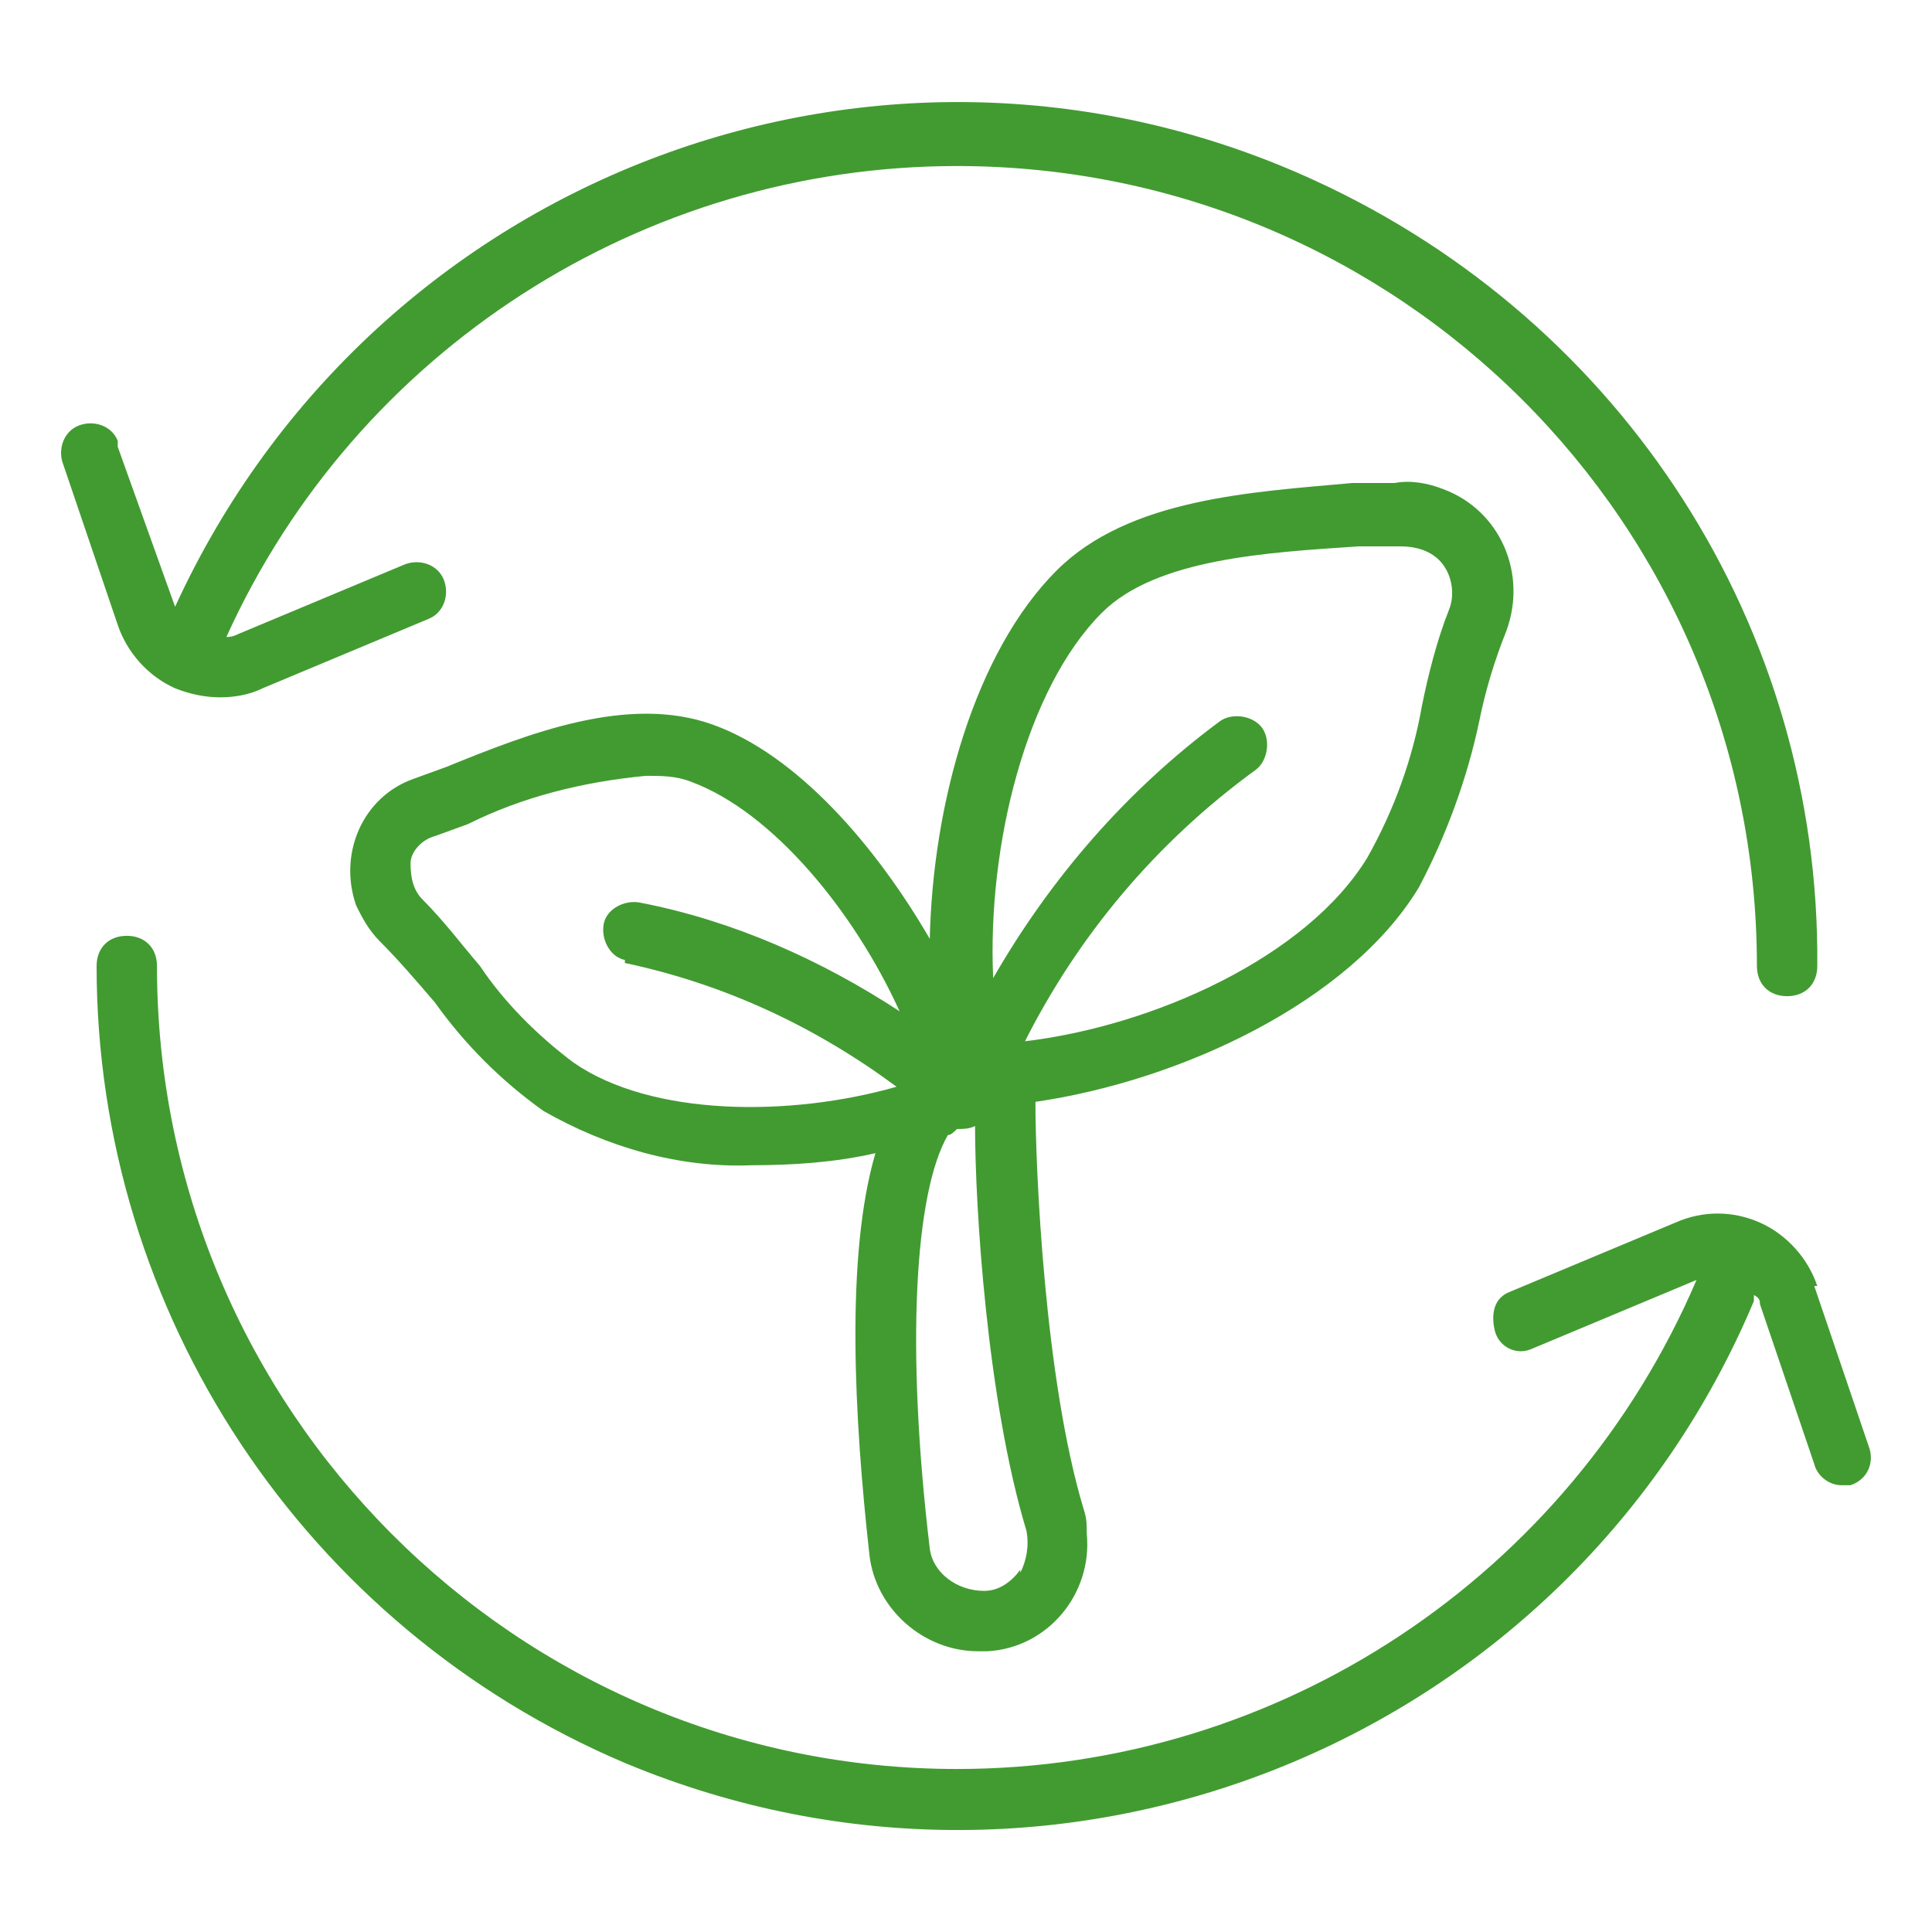 <?xml version="1.0" encoding="UTF-8"?>
<svg id="Outline_Expand" xmlns="http://www.w3.org/2000/svg" version="1.1" viewBox="0 0 64 64">
  <!-- Generator: Adobe Illustrator 29.1.0, SVG Export Plug-In . SVG Version: 2.1.0 Build 142)  -->
  <defs>
    <style>
      .st0 {
        fill: #429b31;
      }
    </style>
  </defs>
  <path class="st0" d="M47,29.4c.9-1.7,1.6-3.6,2-5.5.2-1,.5-2,.9-3,.7-1.9-.2-4-2.1-4.7-.5-.2-1.1-.3-1.6-.2h-1.4c-3.3.3-7.4.5-9.8,2.9-2.7,2.7-4.1,7.7-4.2,12.2-1.8-3.1-4.4-6.1-7.2-7.1s-6.1.3-8.8,1.4l-1.1.4c-1.7.6-2.5,2.5-1.9,4.2.2.4.4.8.8,1.2.6.6,1.2,1.3,1.8,2,1,1.4,2.2,2.6,3.6,3.6,2.1,1.2,4.5,1.9,6.9,1.8,1.4,0,2.8-.1,4.1-.4-1,3.4-.7,8.8-.2,13.3.2,1.8,1.8,3.2,3.6,3.2h.3c2-.1,3.5-1.9,3.3-3.9,0-.3,0-.5-.1-.8-1.3-4.3-1.6-11.3-1.6-13.5,4.8-.7,10.4-3.3,12.7-7.1ZM20.7,31.9c3.3.7,6.3,2.1,9,4.1-3.5,1-8.1,1-10.7-.8-1.2-.9-2.3-2-3.1-3.2-.6-.7-1.2-1.5-1.9-2.2-.3-.3-.4-.7-.4-1.2,0-.4.4-.8.8-.9l1.1-.4c1.8-.9,3.8-1.4,5.9-1.6.5,0,1,0,1.5.2,2.7,1,5.4,4.3,6.9,7.6-2.6-1.7-5.5-3-8.6-3.6-.5-.1-1.1.2-1.2.7-.1.5.2,1.1.7,1.2,0,0,0,0,0,0ZM33.8,52c-.3.4-.7.7-1.2.7-.9,0-1.7-.6-1.8-1.4-.8-6.7-.5-11.8.6-13.7.1,0,.2-.1.3-.2.2,0,.4,0,.6-.1,0,2.7.4,9.1,1.7,13.4.1.5,0,1-.2,1.4ZM33.9,34.6c1.8-3.6,4.4-6.7,7.7-9.1.4-.3.5-1,.2-1.4,0,0,0,0,0,0-.3-.4-1-.5-1.4-.2,0,0,0,0,0,0-3.1,2.3-5.6,5.2-7.5,8.5-.2-4.4,1.1-9.6,3.6-12.1,1.8-1.8,5.5-2,8.5-2.2.5,0,1,0,1.4,0,.6,0,1.1.2,1.4.6.3.4.4,1,.2,1.5-.4,1-.7,2.2-.9,3.2-.3,1.7-.9,3.4-1.8,5-2,3.3-7.1,5.6-11.4,6.1h0ZM2.1,15.4c-.2-.5,0-1.1.5-1.3.5-.2,1.1,0,1.3.5,0,0,0,.1,0,.2l1.9,5.3h0C12.4,5.7,29.3-.6,43.6,6c10.2,4.7,16.7,14.8,16.6,26,0,.6-.4,1-1,1s-1-.4-1-1c0-14.7-11.9-26.5-26.5-26.5-10.4,0-19.9,6.1-24.2,15.6.1,0,.2,0,.4-.1l5.5-2.3c.5-.2,1.1,0,1.3.5.2.5,0,1.1-.5,1.3,0,0,0,0,0,0l-5.5,2.3c-.4.2-.9.3-1.4.3-.5,0-1-.1-1.5-.3-.9-.4-1.6-1.2-1.9-2.1l-1.8-5.3ZM60.1,42.6l1.8,5.3c.2.5,0,1.1-.6,1.3-.1,0-.2,0-.3,0-.4,0-.8-.3-.9-.7l-1.8-5.3c0-.1,0-.2-.2-.3,0,0,0,.1,0,.2-6.1,14.5-22.8,21.4-37.4,15.3-10.6-4.5-17.5-14.9-17.5-26.4,0-.6.4-1,1-1s1,.4,1,1c0,14.7,11.9,26.6,26.5,26.6,10.7,0,20.3-6.4,24.5-16.2h0l-5.5,2.3c-.5.2-1.1-.1-1.2-.7-.1-.5,0-1,.5-1.2l5.5-2.3c.9-.4,1.9-.4,2.8,0,.9.4,1.6,1.2,1.9,2.1h0Z"/>
</svg>